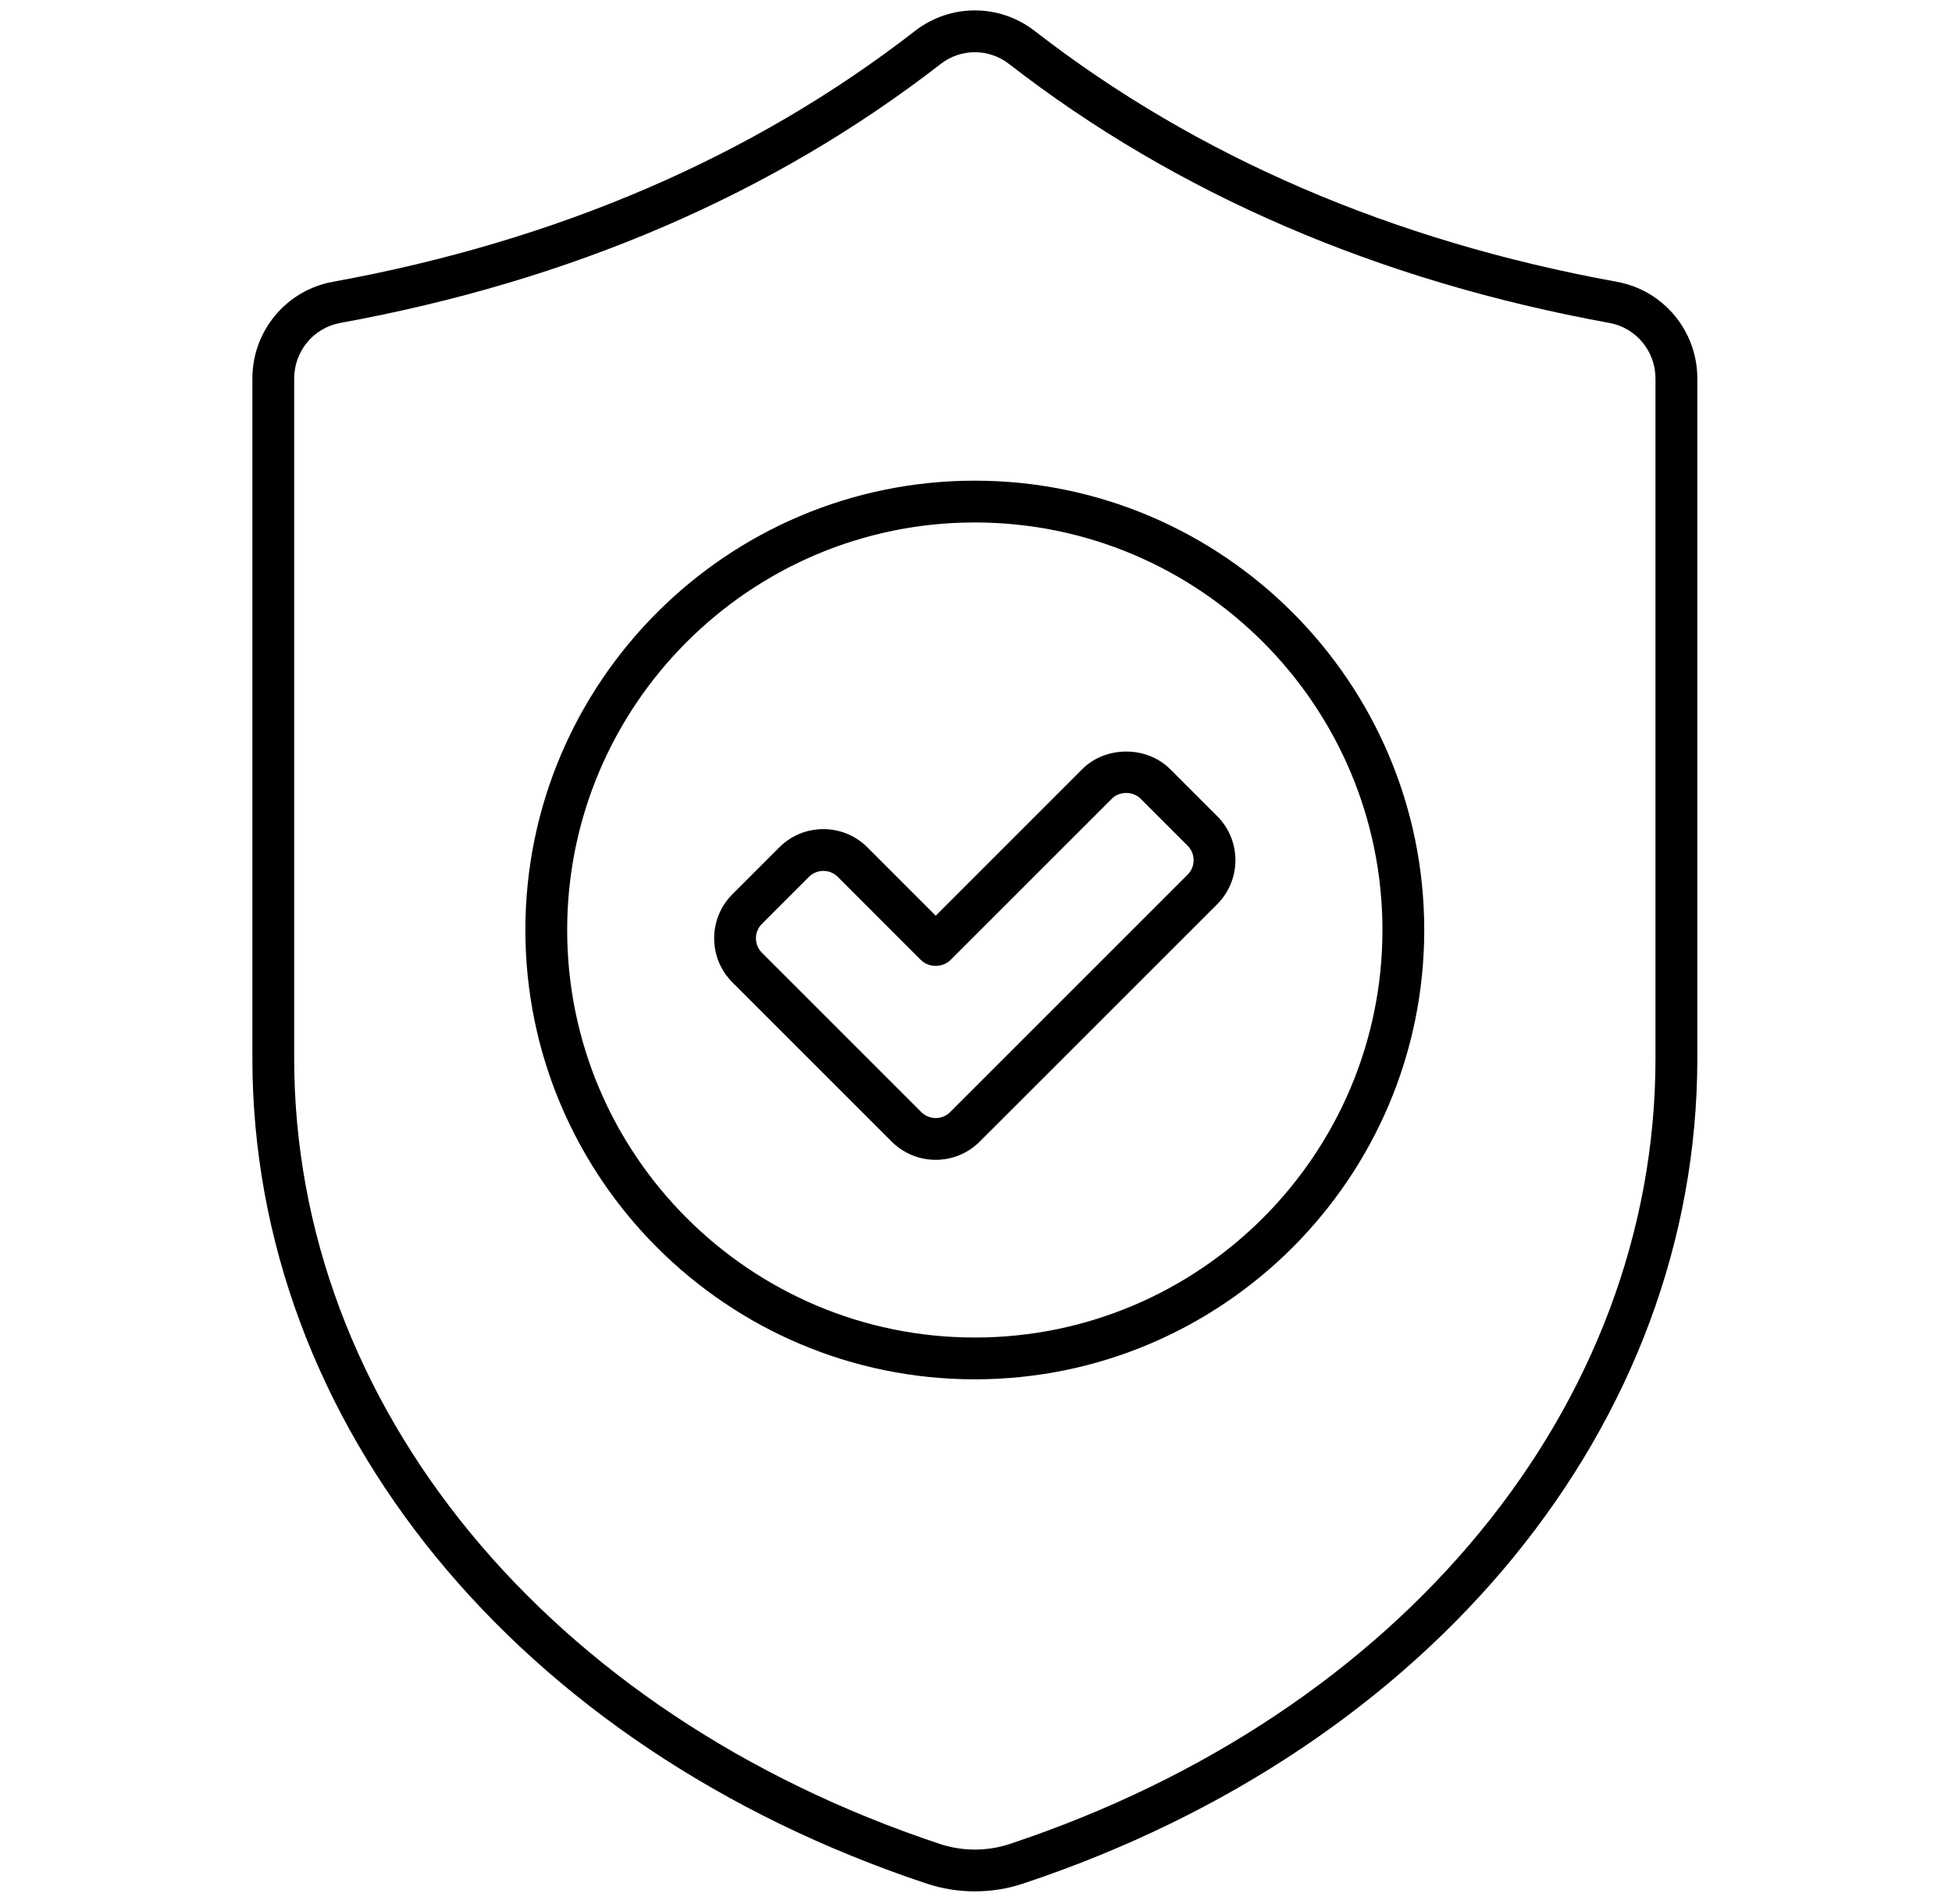 <svg width="41" height="40" viewBox="0 0 41 40" fill="none" xmlns="http://www.w3.org/2000/svg">
<path d="M20.476 39.734C20.135 39.734 19.795 39.681 19.47 39.573C10.863 36.714 5.301 29.908 5.301 22.233V7.952C5.301 6.953 6.012 6.098 6.991 5.92C11.707 5.062 15.821 3.289 19.22 0.649C19.96 0.075 20.992 0.075 21.731 0.649C25.131 3.289 29.245 5.063 33.961 5.92C34.94 6.098 35.651 6.953 35.651 7.952V22.233C35.651 29.908 30.089 36.714 21.482 39.573C21.157 39.681 20.816 39.734 20.476 39.734ZM20.476 1.097C20.223 1.097 19.97 1.179 19.759 1.343C16.247 4.07 12.004 5.9 7.148 6.784C6.587 6.886 6.179 7.377 6.179 7.952V22.233C6.179 29.523 11.505 36.002 19.747 38.74C20.217 38.895 20.734 38.895 21.204 38.74C29.446 36.002 34.772 29.523 34.772 22.233V7.952C34.772 7.377 34.364 6.886 33.803 6.784C28.947 5.9 24.705 4.07 21.193 1.343C20.982 1.179 20.729 1.097 20.476 1.097Z" fill="black"/>
<path d="M19.654 24.366C19.319 24.366 18.985 24.238 18.73 23.984L15.382 20.636C14.873 20.127 14.873 19.298 15.382 18.788L16.37 17.8C16.879 17.291 17.708 17.291 18.218 17.8L19.654 19.237L22.731 16.159C23.224 15.666 24.085 15.665 24.579 16.159L25.567 17.147C26.076 17.656 26.076 18.485 25.567 18.995L20.577 23.984C20.323 24.238 19.988 24.366 19.654 24.366ZM17.294 18.296C17.184 18.296 17.074 18.338 16.991 18.421L16.003 19.409C15.836 19.576 15.836 19.848 16.003 20.015L19.351 23.363C19.518 23.53 19.79 23.53 19.957 23.363L24.946 18.374C25.027 18.293 25.071 18.186 25.071 18.071C25.071 17.956 25.026 17.849 24.946 17.768L23.958 16.78C23.796 16.618 23.514 16.618 23.352 16.78L19.964 20.168C19.799 20.332 19.508 20.332 19.343 20.168L17.597 18.421C17.513 18.338 17.403 18.296 17.294 18.296Z" fill="black"/>
<path d="M20.475 28.977C15.27 28.977 11.035 24.743 11.035 19.538C11.035 14.332 15.27 10.098 20.475 10.098C25.68 10.098 29.915 14.332 29.915 19.538C29.915 24.743 25.68 28.977 20.475 28.977ZM20.475 10.976C15.754 10.976 11.913 14.817 11.913 19.538C11.913 24.258 15.754 28.099 20.475 28.099C25.196 28.099 29.037 24.258 29.037 19.538C29.037 14.817 25.196 10.976 20.475 10.976Z" fill="black"/>
</svg>

